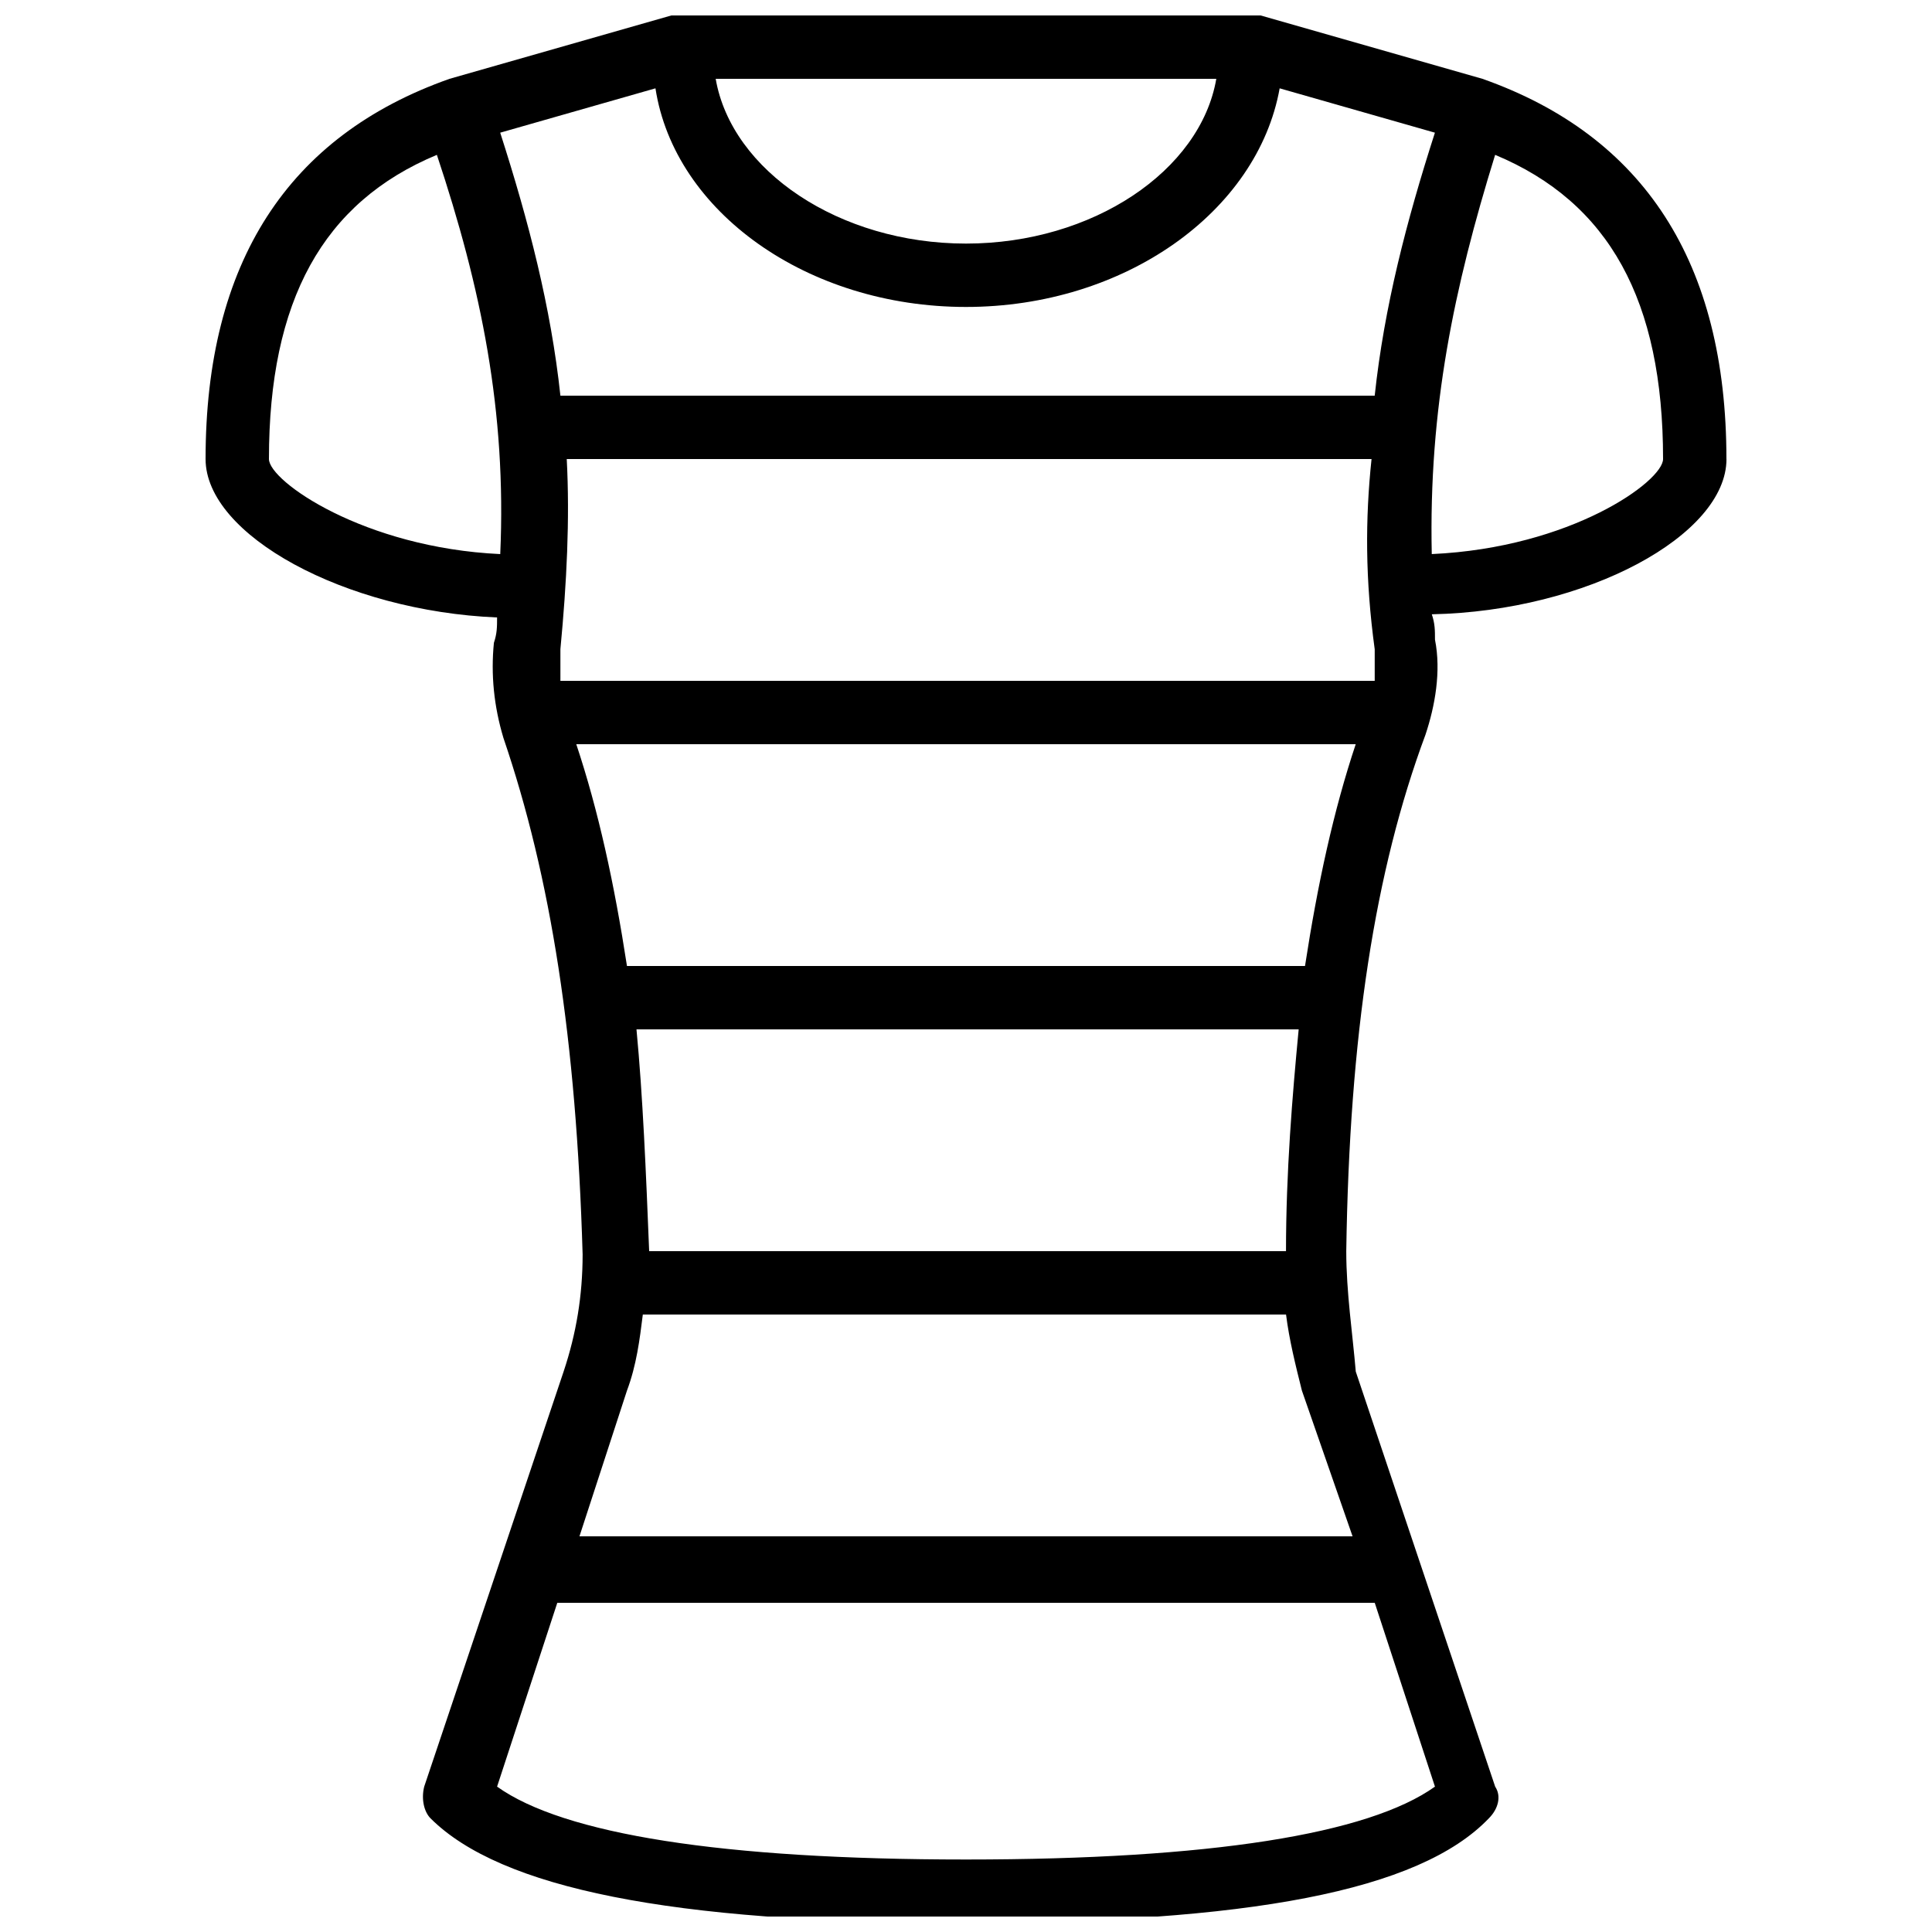 <?xml version="1.0" encoding="UTF-8"?>
<!-- Uploaded to: SVG Repo, www.svgrepo.com, Generator: SVG Repo Mixer Tools -->
<svg width="800px" height="800px" version="1.1" viewBox="144 144 512 512" xmlns="http://www.w3.org/2000/svg">
 <defs>
  <clipPath id="a">
   <path d="m198 148.09h404v503.81h-404z"/>
  </clipPath>
 </defs>
 <g clip-path="url(#a)">
  <path d="m601.52 265.65c0-52.059-21.832-85.648-64.656-100.76l-58.777-16.793h-2.519-151.14-2.519l-58.777 16.793c-42.824 15.113-64.652 48.703-64.652 100.76 0 20.152 36.945 40.305 77.25 41.984 0 2.519 0 4.199-0.84 6.719-0.84 8.398 0 16.793 2.519 25.191 12.594 36.945 19.312 79.77 20.992 136.87 0 10.914-1.68 20.992-5.039 31.066l-36.945 110c-0.84 3.359 0 6.719 1.68 8.398 18.473 18.473 63.816 27.711 140.23 27.711 76.41 0 121.75-8.398 140.23-27.711 2.519-2.519 3.359-5.879 1.68-8.398l-36.945-110c-0.84-10.074-2.519-20.992-2.519-31.906 0.84-57.098 7.559-100.76 20.992-136.87 2.519-7.559 4.199-16.793 2.519-25.191 0-2.519 0-4.199-0.84-6.719 41.145-0.84 78.09-20.992 78.09-41.145zm-93.207 50.383v8.398l-215.8-0.004v-8.398c1.68-17.633 2.519-34.426 1.68-50.383h213.28c-1.684 15.957-1.684 31.914 0.836 50.387zm0-67.176h-215.8c-2.519-23.512-8.398-46.184-15.953-69.695l41.145-11.754c5.035 32.746 40.305 57.938 82.289 57.938s77.25-25.191 83.129-57.938l41.145 11.754c-7.559 23.512-13.438 46.184-15.957 69.695zm-174.65-83.969h132.67c-4.195 24.352-32.746 43.664-66.332 43.664-33.59 0-62.137-19.312-66.336-43.664zm-118.39 100.76c0-41.984 14.273-68.016 44.504-80.609 11.754 35.266 18.473 68.016 16.793 105.8-36.109-1.68-61.297-19.312-61.297-25.191zm184.73 371.14c-64.656 0-106.64-6.719-124.27-19.312l15.953-48.703h216.64l15.953 48.703c-17.633 12.594-59.617 19.312-124.27 19.312zm102.44-85.648h-204.88l12.594-38.625c2.519-6.719 3.359-13.434 4.199-20.152h170.46c0.84 6.719 2.519 13.434 4.199 20.152zm-189.77-134.35h175.49c-1.68 17.633-3.359 37.785-3.359 58.777h-168.77c-0.84-20.992-1.68-41.145-3.359-58.777zm177.17-16.793h-179.69c-3.359-21.832-7.559-41.145-13.434-58.777h206.56c-5.879 17.633-10.078 36.945-13.438 58.777zm33.59-109.16c-0.84-38.625 5.879-70.535 16.793-105.8 30.227 12.598 44.504 38.625 44.504 80.609 0 5.879-24.352 23.512-61.297 25.191z"/>
 </g>
</svg>